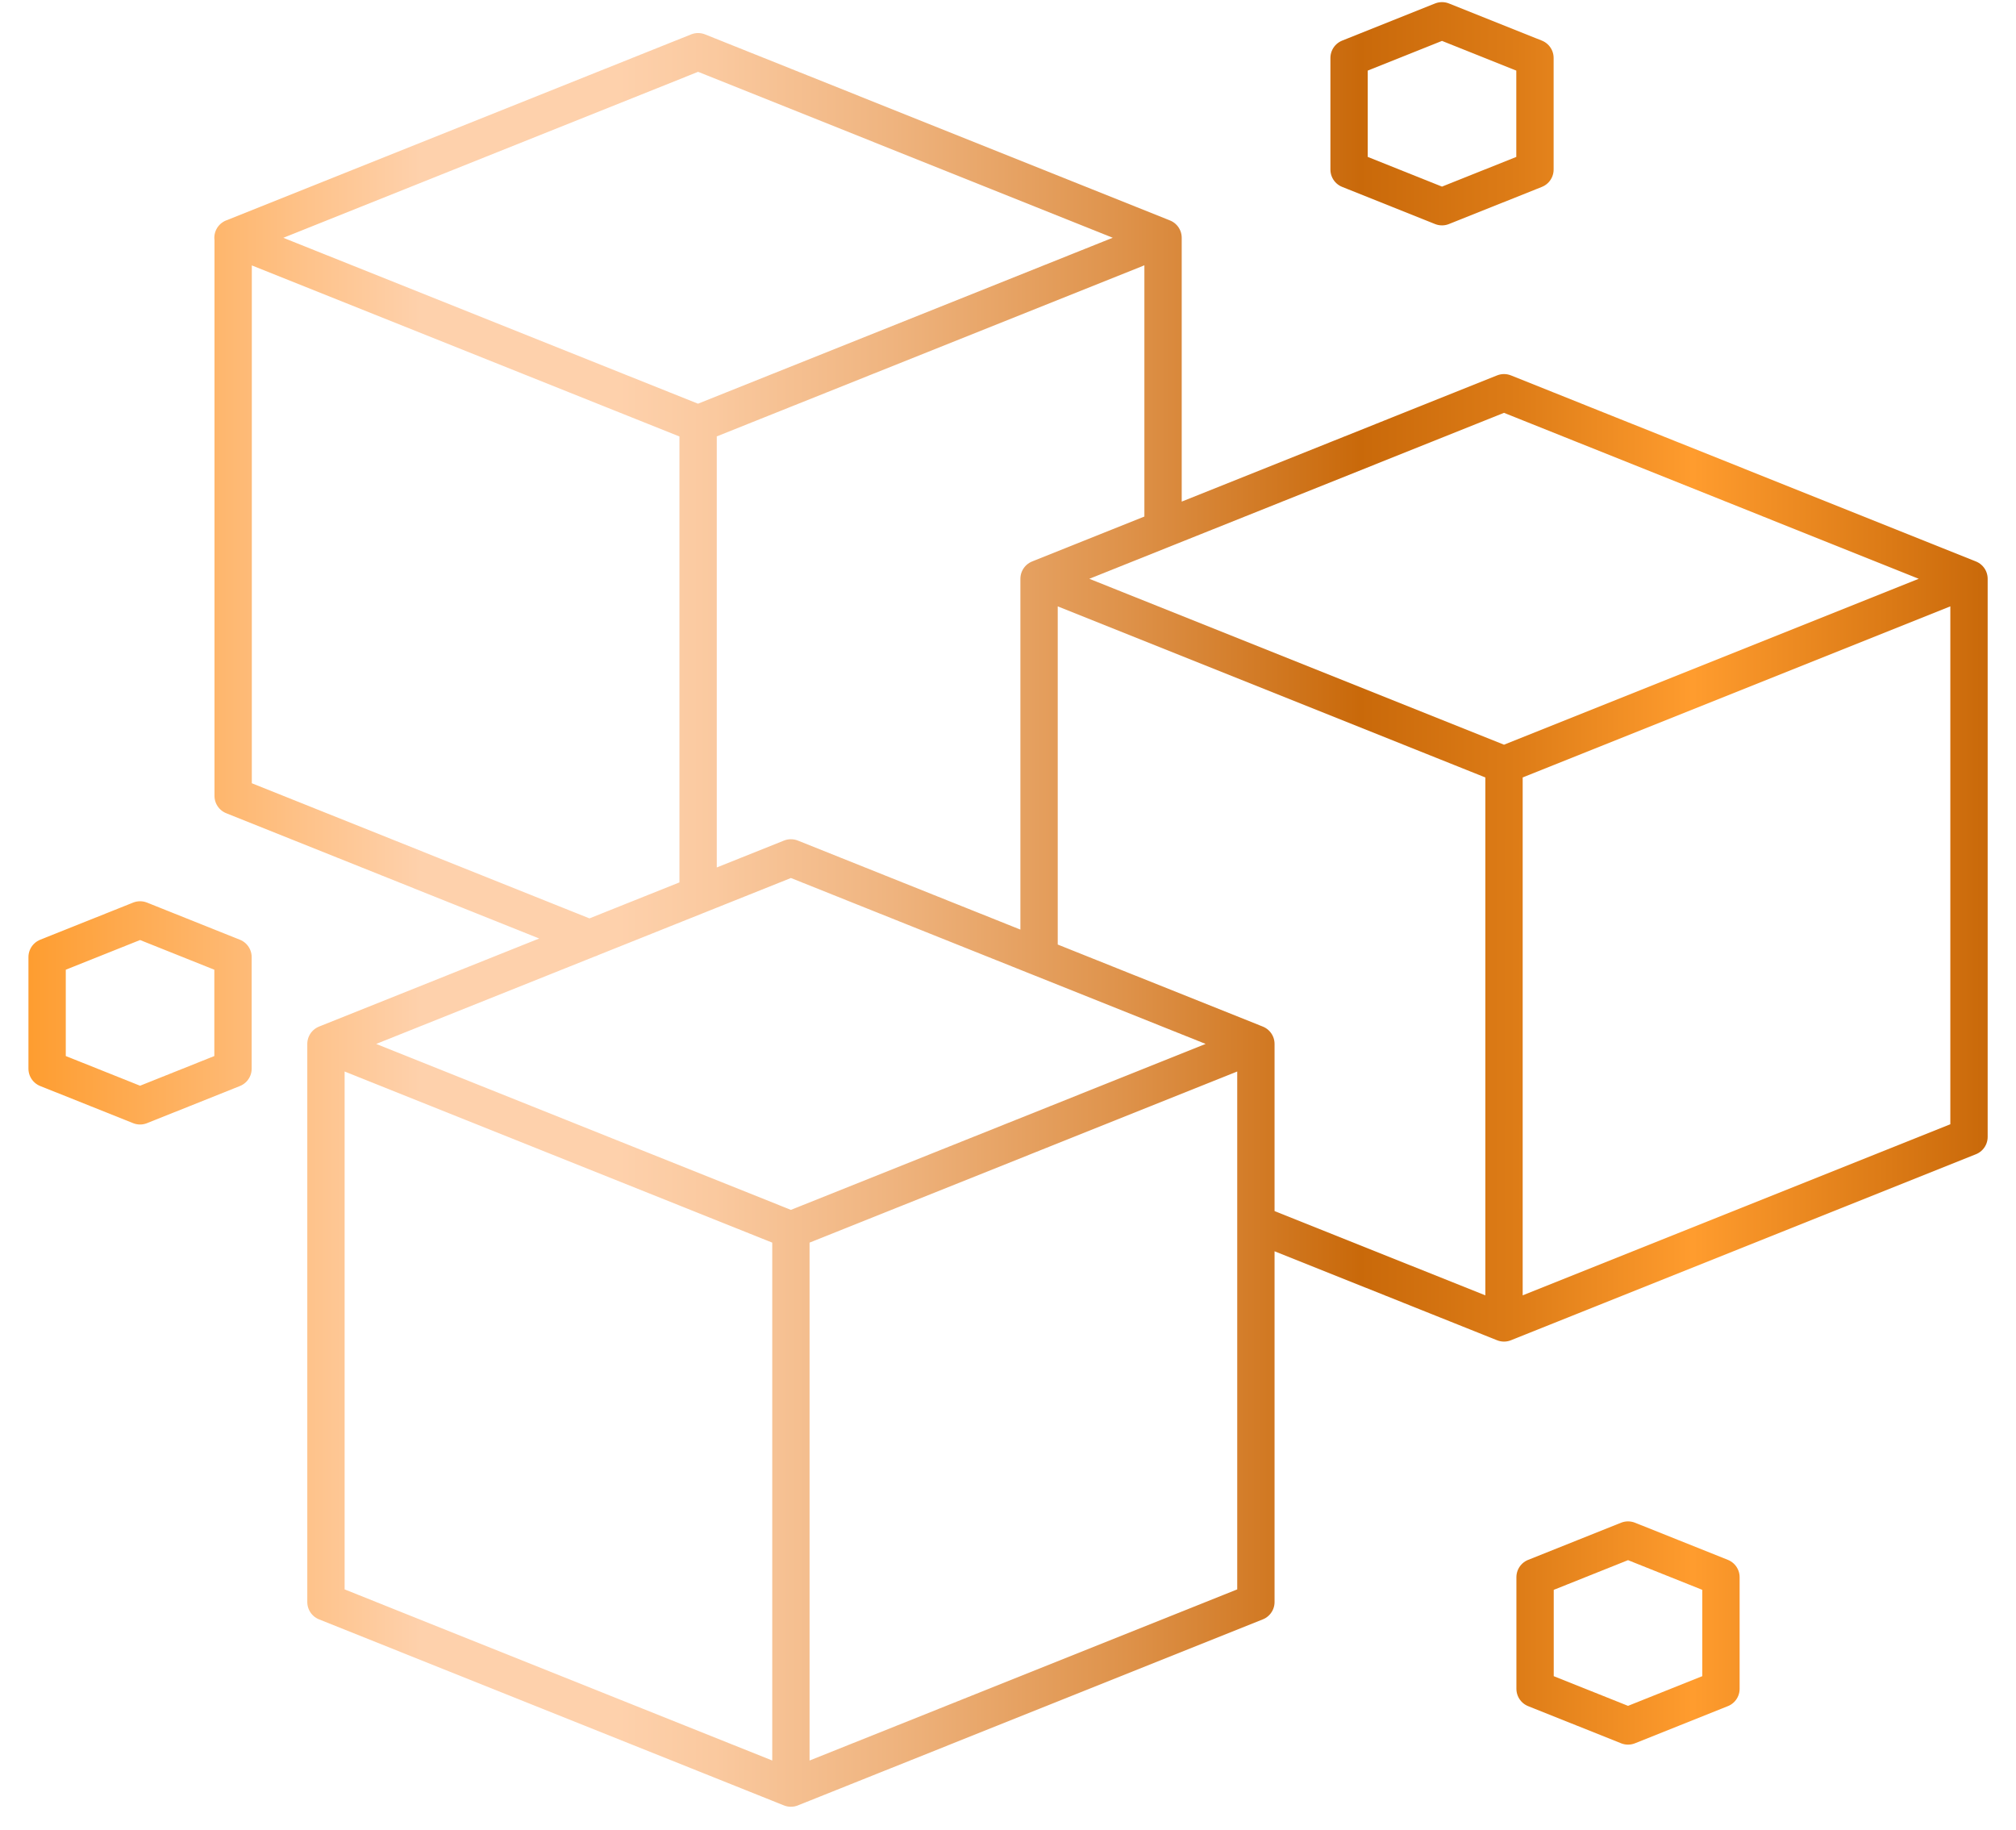 <svg width="54" height="49" viewBox="0 0 54 49" fill="none" xmlns="http://www.w3.org/2000/svg">
<path d="M31.15 6.368L18.696 11.35L6.241 6.368M31.153 14.173V6.368L18.699 1.385L6.245 6.368V21.315L15.793 25.136M18.699 11.35V23.971M27.832 15.501L40.286 20.483M27.832 15.501L40.286 10.518L52.741 15.501M27.832 15.501V25.632M40.286 20.483L52.741 15.501M40.286 20.483V35.43M52.741 15.501V30.448L40.286 35.43M33.643 32.774L40.286 35.43M8.731 27.958L21.185 32.941M8.731 27.958L21.185 22.976L33.64 27.958M8.731 27.958V42.905L21.185 47.888M21.185 32.941L33.64 27.958M21.185 32.941V47.888M33.64 27.958V42.905L21.185 47.888M46.097 42.24L43.608 41.245L41.118 42.24V45.229L43.608 46.224L46.097 45.229V42.24ZM41.115 1.552L38.625 0.557L36.136 1.552V4.541L38.625 5.536L41.115 4.541V1.552ZM6.241 25.632L3.752 24.637L1.262 25.632V28.621L3.752 29.616L6.241 28.621V25.632Z" stroke="url(#paint0_linear_4633_4288)" stroke-linecap="round" stroke-linejoin="round"/>
<defs>
<linearGradient id="paint0_linear_4633_4288" x1="0.779" y1="24.221" x2="53.221" y2="24.221" gradientUnits="userSpaceOnUse">
<stop stop-color="#FE9D30"/>
<stop offset="0.14" stop-color="#FEC289"/>
<stop offset="0.2" stop-color="#FED1AC"/>
<stop offset="0.3" stop-color="#FED1AC"/>
<stop offset="0.35" stop-color="#FAC99F"/>
<stop offset="0.44" stop-color="#EFB47F"/>
<stop offset="0.56" stop-color="#DE924A"/>
<stop offset="0.68" stop-color="#C9690A"/>
<stop offset="0.76" stop-color="#DD7C17"/>
<stop offset="0.85" stop-color="#FF9C2E"/>
<stop offset="1" stop-color="#C9690A"/>
</linearGradient>
</defs>
</svg>

